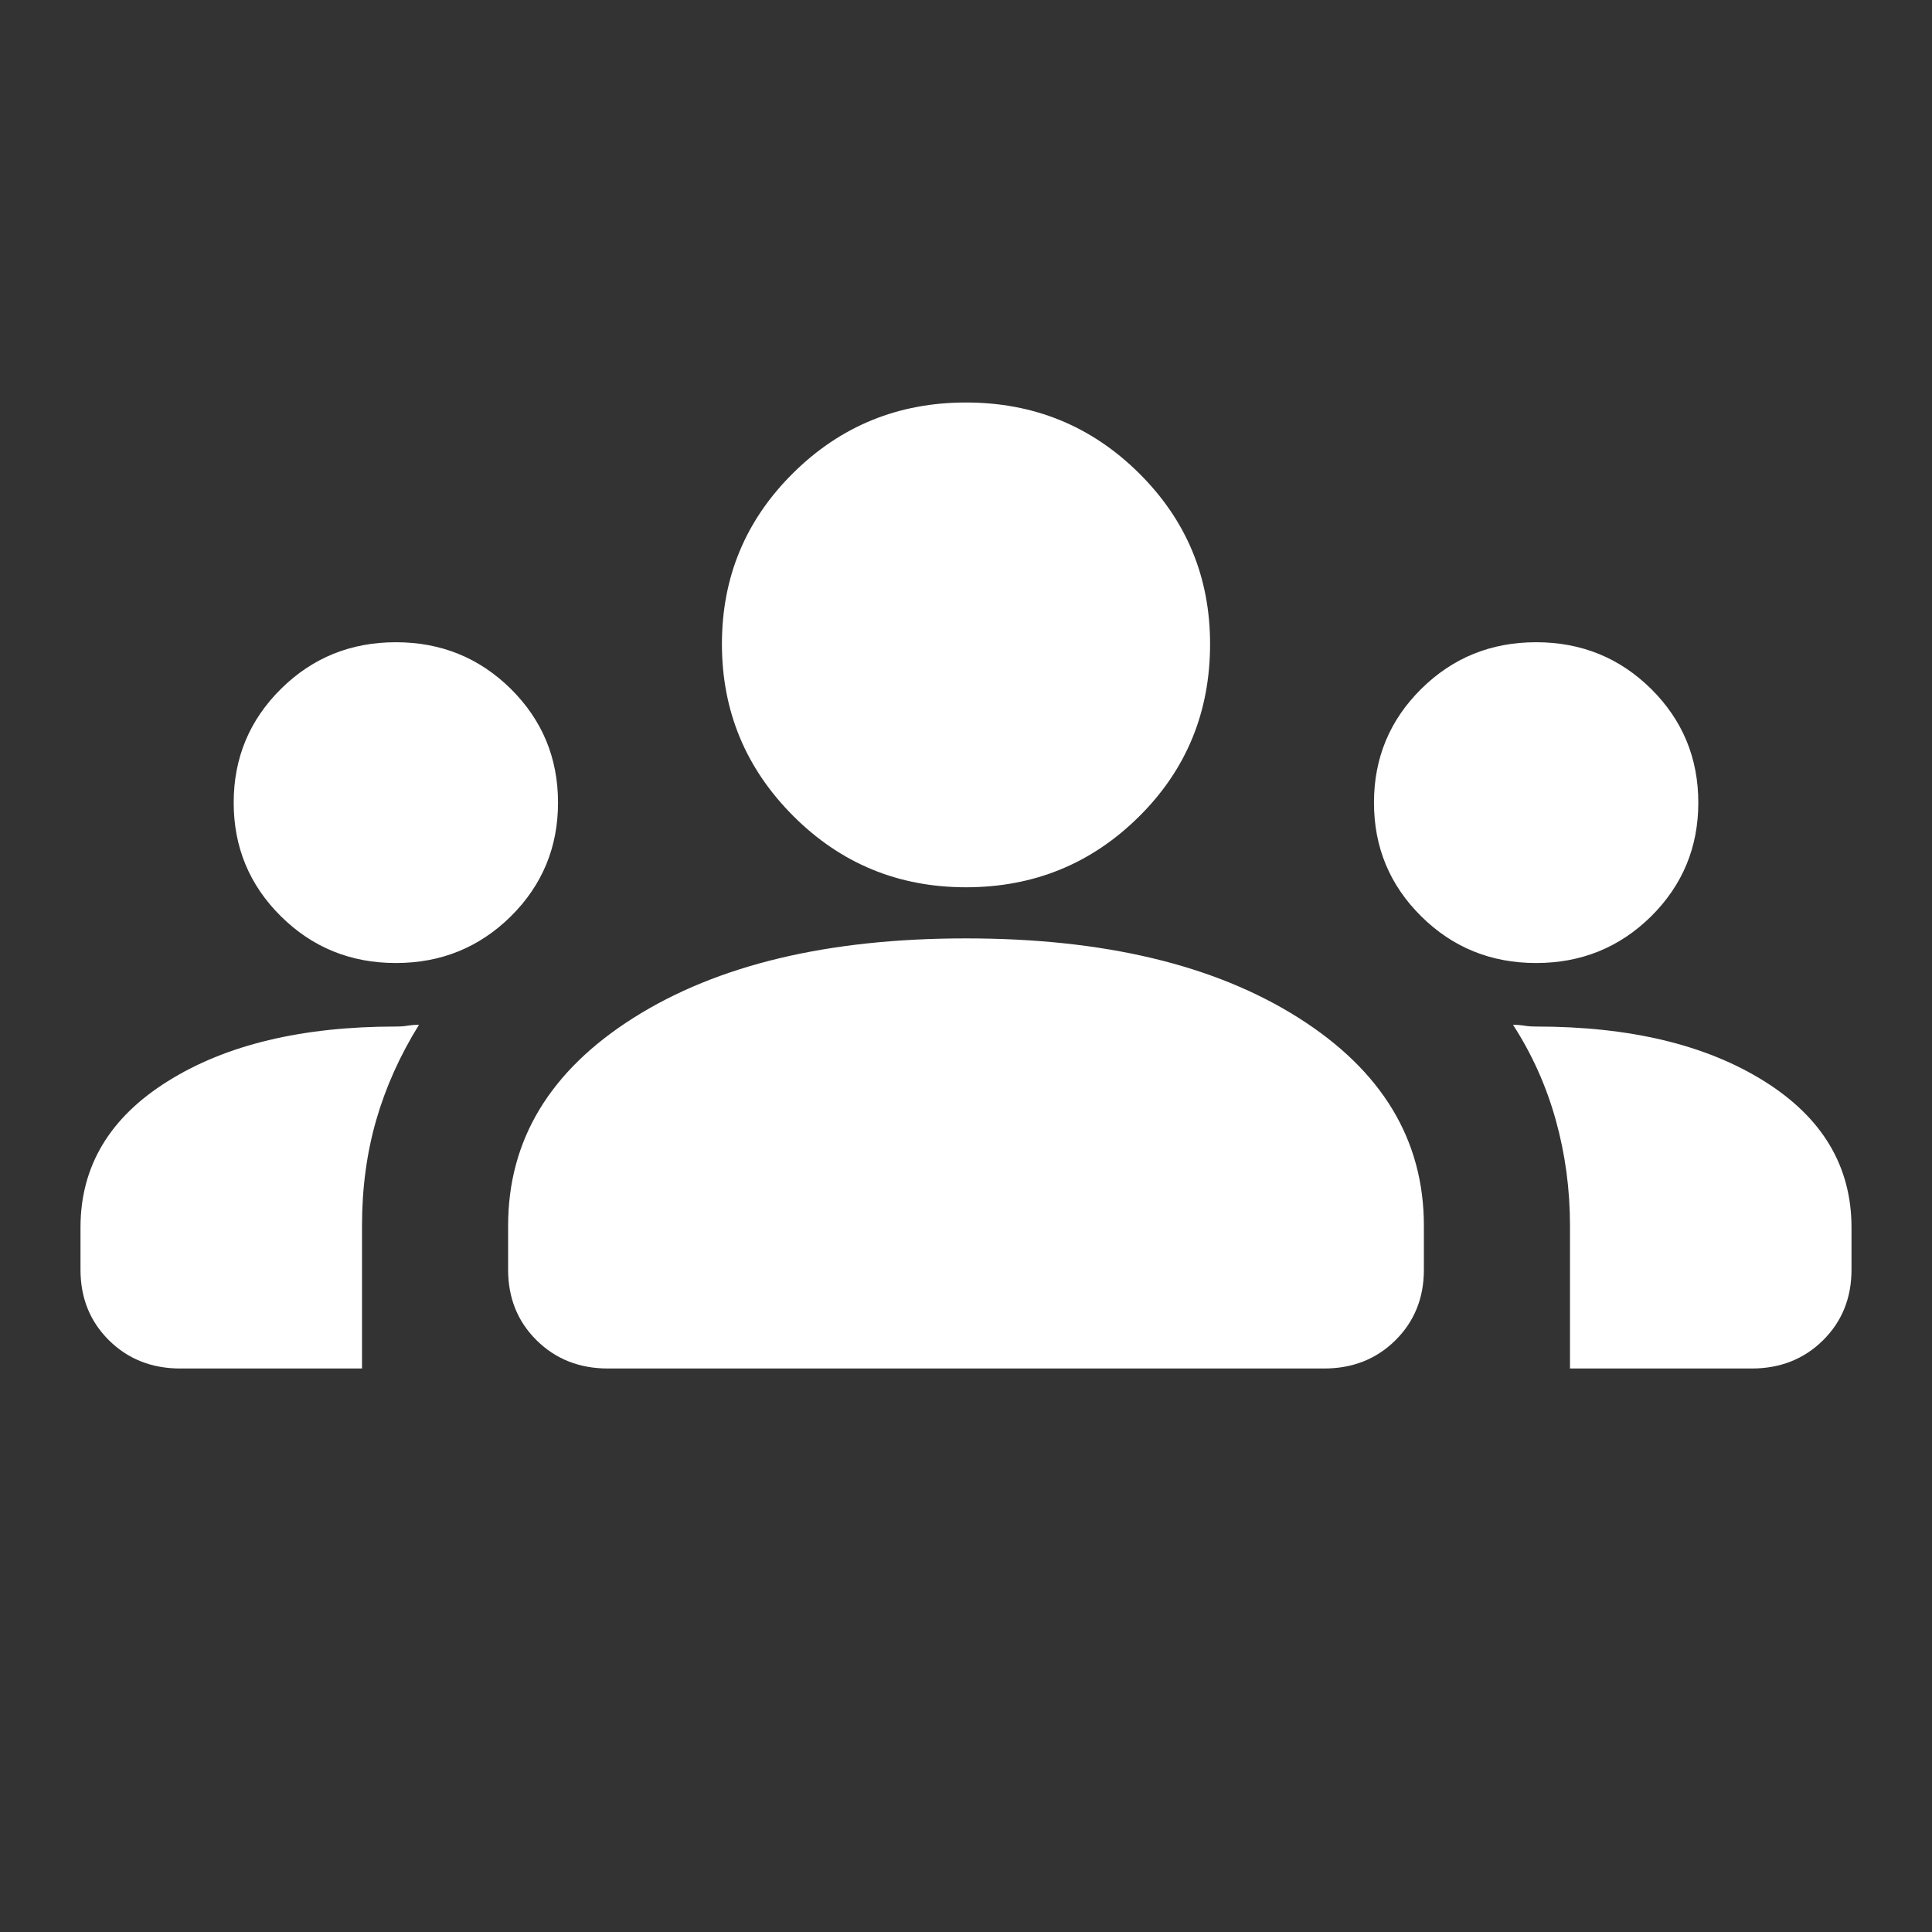 <?xml version="1.0" encoding="UTF-8"?> <svg xmlns="http://www.w3.org/2000/svg" width="24" height="24" viewBox="0 0 24 24" fill="none"><rect x="0" y="0" width="24" height="24" fill="#333333" stroke="none"/><path d="M2.239 17C1.885 17 1.59 16.883 1.354 16.65C1.118 16.416 1 16.124 1 15.774V15.248C1 14.489 1.361 13.883 2.085 13.431C2.808 12.978 3.752 12.752 4.918 12.752C4.977 12.752 5.028 12.748 5.072 12.74C5.117 12.733 5.161 12.73 5.205 12.73C4.969 13.11 4.792 13.504 4.674 13.912C4.556 14.321 4.497 14.759 4.497 15.226V17H2.239ZM7.551 17C7.197 17 6.902 16.883 6.666 16.65C6.43 16.416 6.312 16.124 6.312 15.774V15.226C6.312 14.161 6.832 13.299 7.873 12.642C8.913 11.985 10.288 11.657 12 11.657C13.712 11.657 15.088 11.985 16.128 12.642C17.168 13.299 17.688 14.161 17.688 15.226V15.774C17.688 16.124 17.57 16.416 17.334 16.65C17.098 16.883 16.803 17 16.449 17H7.551ZM19.503 17V15.226C19.503 14.774 19.444 14.336 19.326 13.912C19.208 13.489 19.031 13.095 18.795 12.73C18.839 12.73 18.883 12.733 18.928 12.74C18.972 12.748 19.023 12.752 19.082 12.752C20.248 12.752 21.192 12.978 21.916 13.431C22.639 13.883 23 14.489 23 15.248V15.774C23 16.124 22.882 16.416 22.646 16.65C22.41 16.883 22.115 17 21.761 17H19.503ZM4.918 11.963C4.357 11.963 3.881 11.77 3.49 11.383C3.099 10.996 2.903 10.525 2.903 9.971C2.903 9.416 3.099 8.945 3.49 8.558C3.881 8.171 4.357 7.978 4.918 7.978C5.478 7.978 5.954 8.171 6.346 8.558C6.736 8.945 6.932 9.416 6.932 9.971C6.932 10.525 6.736 10.996 6.346 11.383C5.954 11.77 5.478 11.963 4.918 11.963ZM19.082 11.963C18.522 11.963 18.046 11.77 17.655 11.383C17.264 10.996 17.068 10.525 17.068 9.971C17.068 9.416 17.264 8.945 17.655 8.558C18.046 8.171 18.522 7.978 19.082 7.978C19.643 7.978 20.119 8.171 20.511 8.558C20.901 8.945 21.097 9.416 21.097 9.971C21.097 10.525 20.901 10.996 20.511 11.383C20.119 11.77 19.643 11.963 19.082 11.963ZM12 11.022C11.159 11.022 10.443 10.726 9.853 10.135C9.263 9.544 8.968 8.832 8.968 8C8.968 7.168 9.263 6.46 9.853 5.876C10.443 5.292 11.159 5 12 5C12.841 5 13.557 5.292 14.147 5.876C14.737 6.46 15.032 7.168 15.032 8C15.032 8.847 14.737 9.562 14.147 10.146C13.557 10.73 12.841 11.022 12 11.022Z" fill="#fff"></path></svg> 